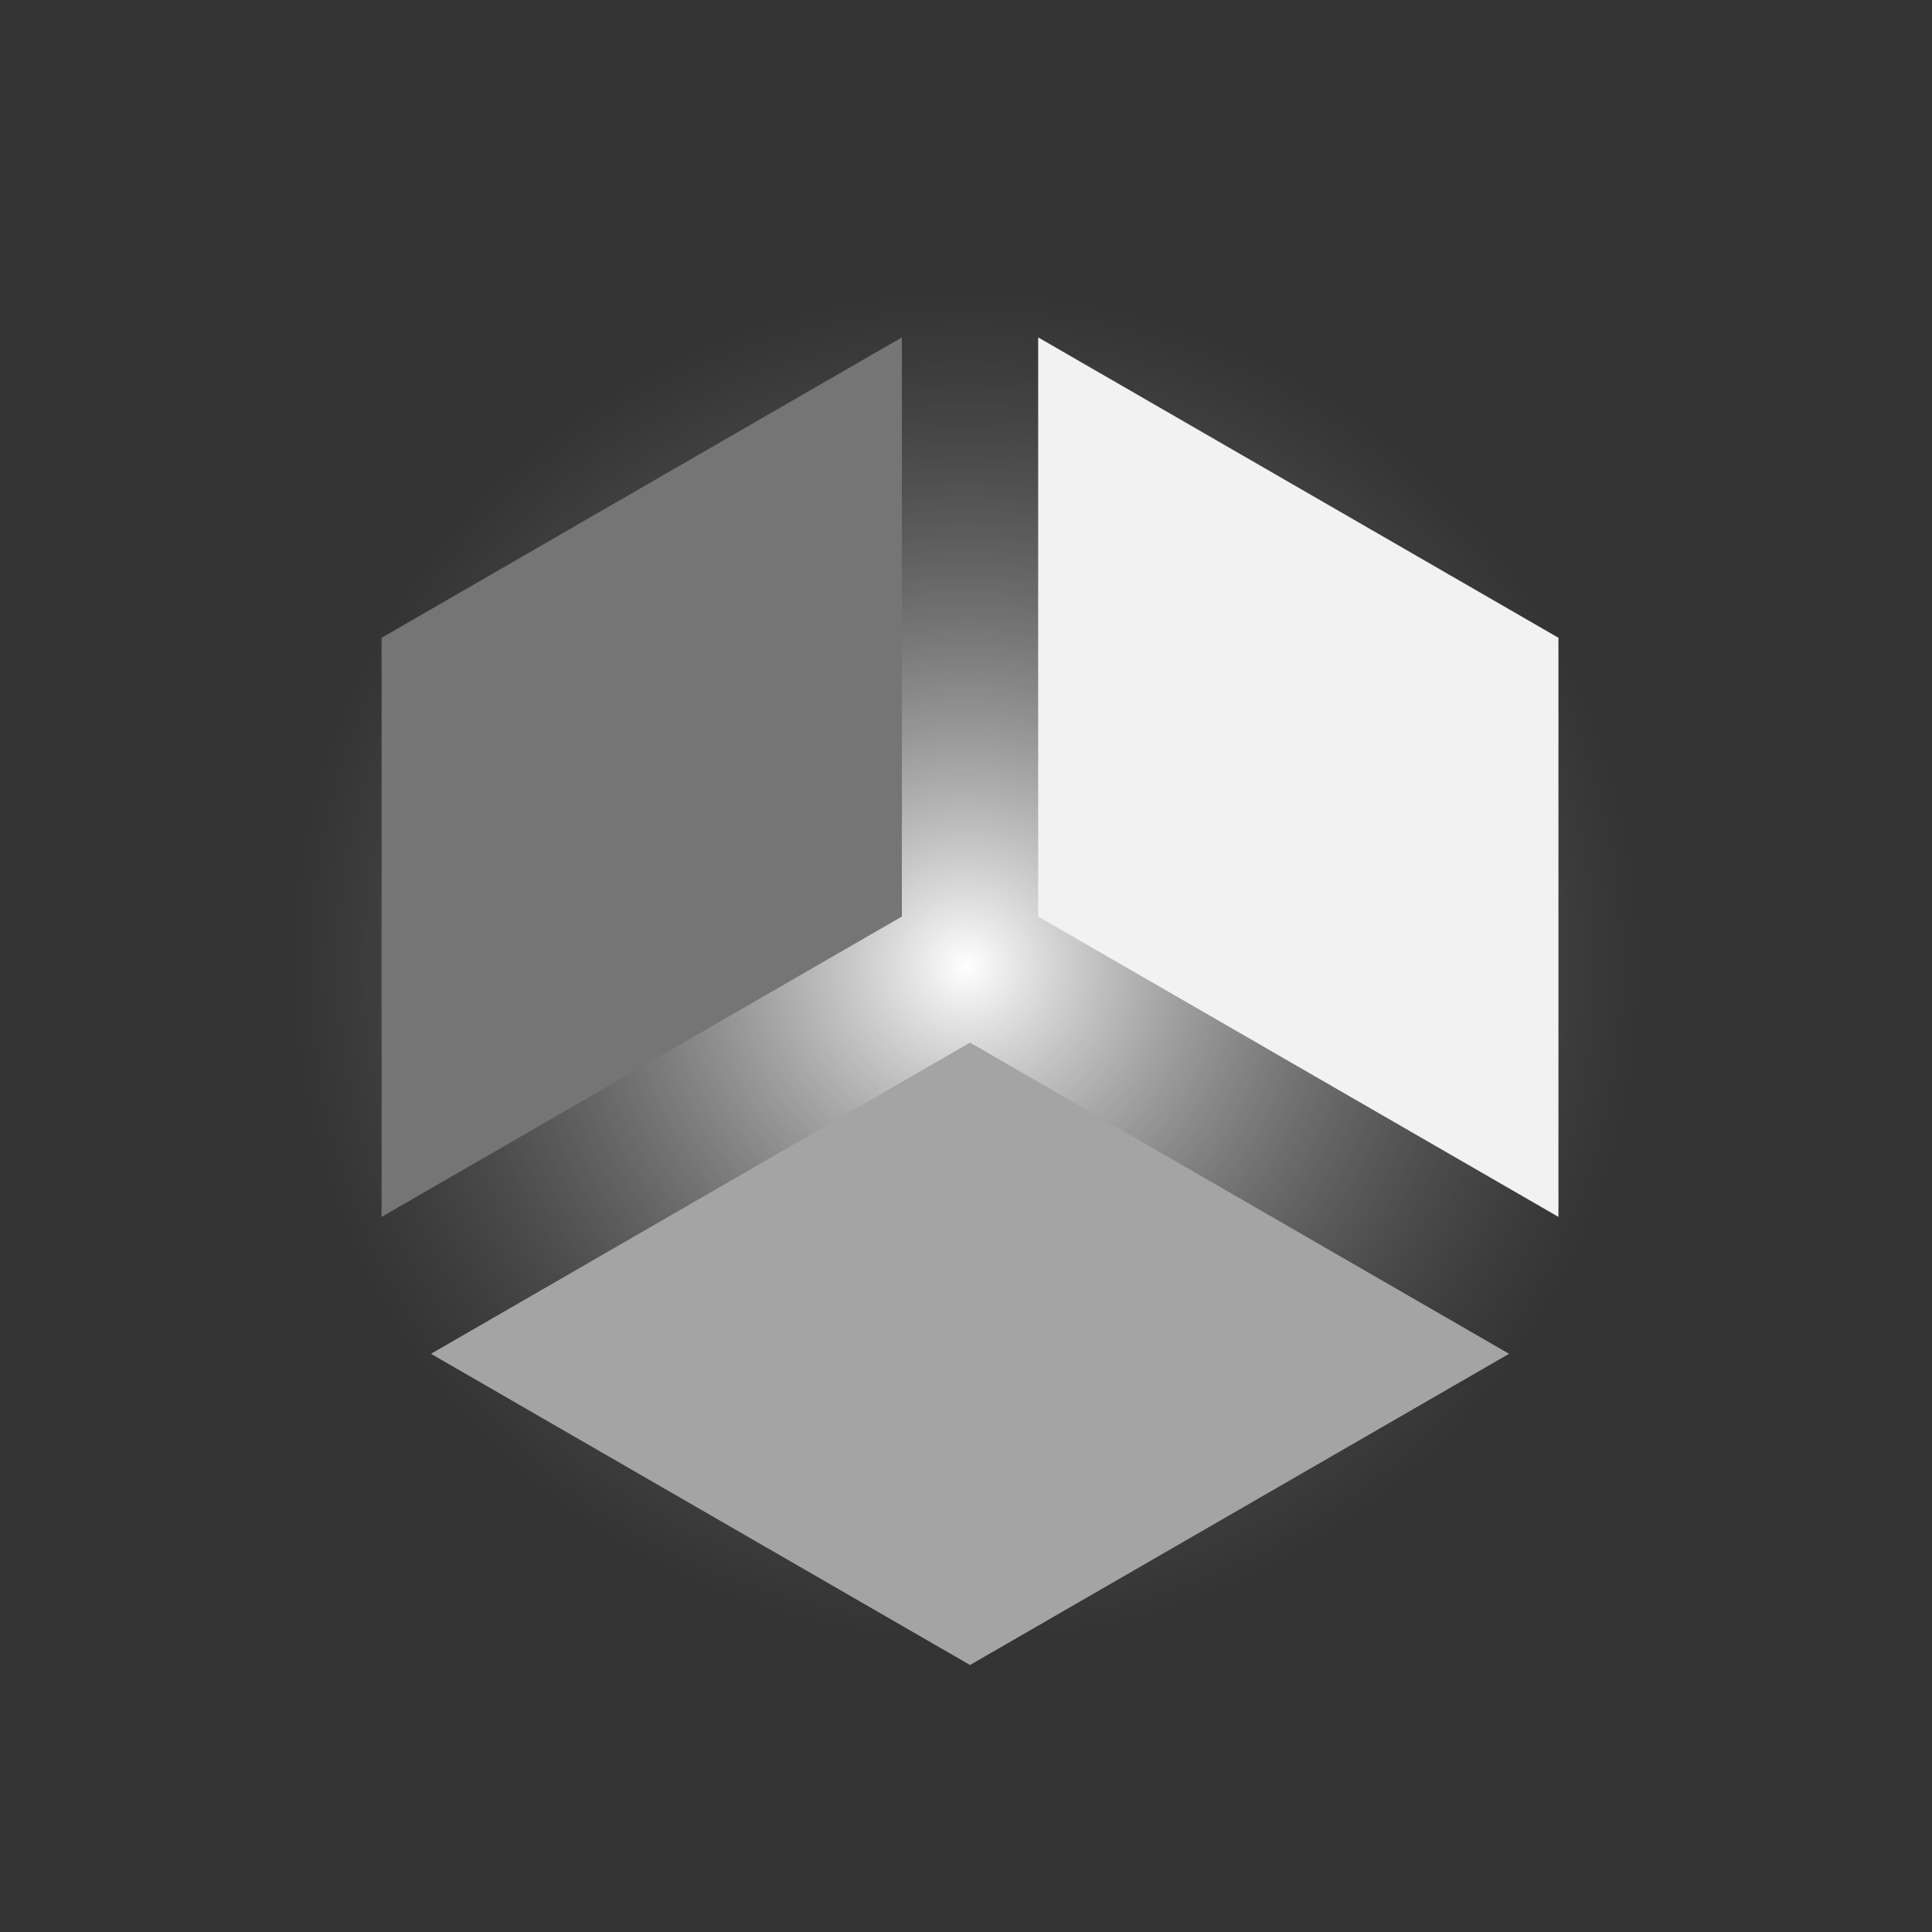 <svg width="481" height="481" viewBox="0 0 481 481" fill="none" xmlns="http://www.w3.org/2000/svg">
<rect x="0" y="0" width="481" height="481" fill="#333333" stroke="none"/>
<circle cx="240.5" cy="240.5" r="240.5" fill="url(#paint0_radial_2_41)"/>
<path d="M224.537 84L95 158.786V302.967L224.537 228.181V84Z" fill="#757575"/>
<path d="M388 302.967V158.786L258.47 84V228.181L388 302.967Z" fill="#F2F2F2"/>
<path d="M107.295 337.049L241.5 414.527L375.704 337.049L241.5 259.572L107.295 337.049Z" fill="#A4A4A4"/>
<defs>
<radialGradient id="paint0_radial_2_41" cx="0" cy="0" r="1" gradientUnits="userSpaceOnUse" gradientTransform="translate(240.5 240.5) rotate(90) scale(170.86)">
<stop stop-color="white"/>
<stop offset="1" stop-color="#6C6C6C" stop-opacity="0"/>
</radialGradient>
</defs>
</svg>
